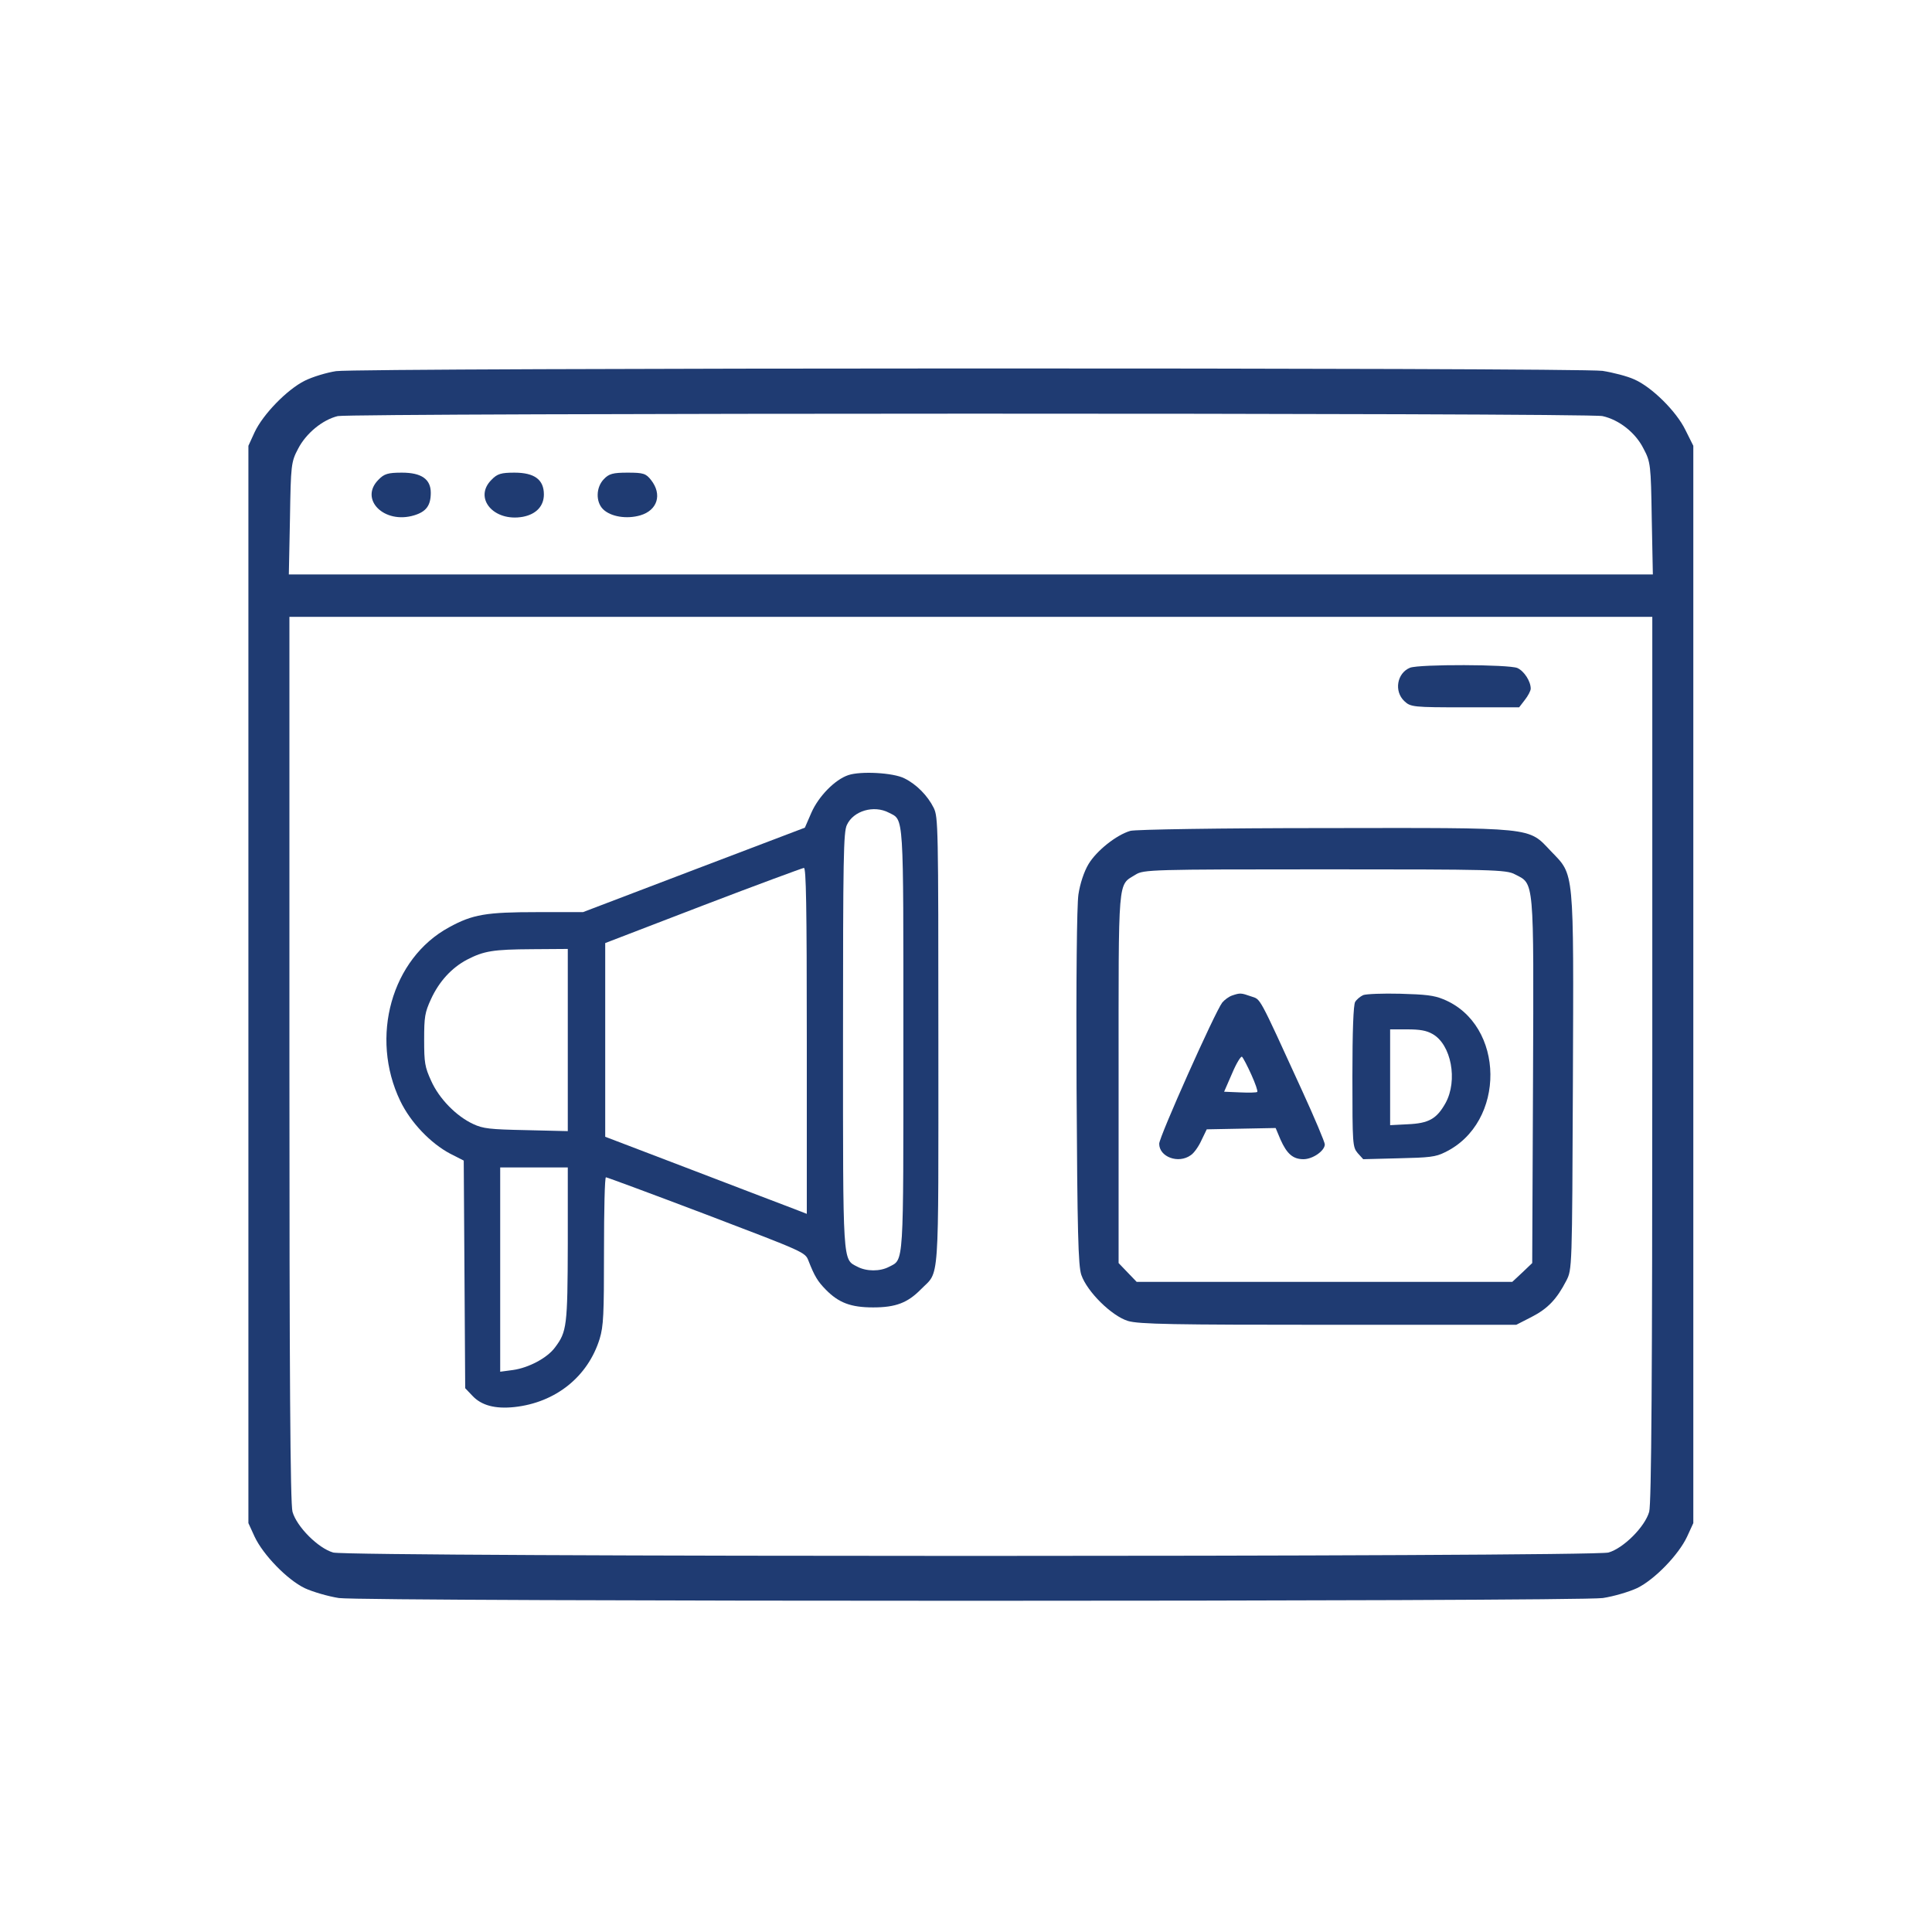 <?xml version="1.0" encoding="UTF-8"?>
<svg xmlns="http://www.w3.org/2000/svg" width="70" height="70" viewBox="0 0 70 70" fill="none">
  <path d="M12.176 13.447C11.838 13.499 11.326 13.652 11.039 13.796C10.404 14.113 9.533 15.005 9.225 15.66L9 16.152V35.669V55.185L9.225 55.677C9.533 56.333 10.404 57.234 11.039 57.541C11.326 57.675 11.889 57.839 12.278 57.9C13.262 58.033 57.09 58.033 58.073 57.9C58.473 57.839 59.026 57.675 59.313 57.541C59.948 57.234 60.819 56.333 61.126 55.677L61.352 55.185V35.669V16.152L61.065 15.578C60.737 14.902 59.846 14.021 59.21 13.745C58.965 13.632 58.452 13.499 58.063 13.437C57.172 13.314 13.057 13.324 12.176 13.447ZM58.063 15.076C58.667 15.21 59.262 15.681 59.548 16.255C59.805 16.736 59.815 16.849 59.846 18.785L59.886 20.814H35.176H10.465L10.506 18.785C10.537 16.849 10.547 16.736 10.803 16.255C11.09 15.701 11.684 15.21 12.237 15.076C12.729 14.964 57.571 14.953 58.063 15.076ZM59.866 38.353C59.866 49.745 59.835 54.489 59.753 54.775C59.6 55.318 58.821 56.097 58.278 56.251C57.694 56.415 12.657 56.415 12.073 56.251C11.53 56.097 10.752 55.318 10.598 54.775C10.516 54.489 10.486 49.745 10.486 38.353V22.35H35.176H59.866V38.353Z" fill="#1F3B72"></path>
  <path d="M13.713 17.381C13.006 18.088 13.918 19 15.004 18.672C15.444 18.539 15.608 18.314 15.608 17.853C15.608 17.361 15.27 17.125 14.563 17.125C14.061 17.125 13.918 17.166 13.713 17.381Z" fill="#1F3B72"></path>
  <path d="M17.811 17.381C17.145 18.037 17.883 18.918 18.948 18.724C19.43 18.631 19.706 18.334 19.706 17.914C19.706 17.381 19.368 17.125 18.641 17.125C18.159 17.125 18.016 17.166 17.811 17.381Z" fill="#1F3B72"></path>
  <path d="M21.878 17.361C21.591 17.658 21.581 18.18 21.847 18.447C22.124 18.724 22.708 18.816 23.2 18.672C23.824 18.488 23.999 17.914 23.589 17.392C23.404 17.156 23.312 17.125 22.738 17.125C22.206 17.125 22.062 17.166 21.878 17.361Z" fill="#1F3B72"></path>
  <path d="M51.086 24.194C50.615 24.388 50.502 25.044 50.881 25.402C51.107 25.618 51.209 25.628 53.074 25.628H55.041L55.246 25.362C55.368 25.208 55.461 25.023 55.461 24.952C55.461 24.685 55.225 24.317 54.979 24.204C54.682 24.071 51.424 24.061 51.086 24.194Z" fill="#1F3B72"></path>
  <path d="M30.736 28.084C30.255 28.244 29.66 28.849 29.398 29.445L29.162 29.988L25.138 31.518L21.123 33.048H19.47C17.616 33.048 17.126 33.128 16.269 33.599C14.187 34.729 13.391 37.576 14.502 39.889C14.878 40.671 15.604 41.427 16.313 41.801L16.802 42.05L16.829 46.169L16.855 50.297L17.117 50.572C17.441 50.919 17.931 51.053 18.631 50.981C20.126 50.821 21.298 49.887 21.727 48.508C21.867 48.037 21.884 47.654 21.884 45.315C21.884 43.856 21.911 42.655 21.954 42.655C21.989 42.655 23.625 43.26 25.593 44.007C29.162 45.368 29.171 45.368 29.293 45.68C29.512 46.24 29.626 46.427 29.923 46.729C30.387 47.201 30.824 47.37 31.637 47.37C32.46 47.37 32.888 47.201 33.369 46.712C34.051 46.018 33.999 46.765 33.999 37.718C33.999 29.89 33.99 29.614 33.833 29.276C33.614 28.831 33.203 28.413 32.766 28.2C32.363 27.995 31.183 27.933 30.736 28.084ZM32.206 29.445C32.757 29.73 32.731 29.365 32.731 37.673C32.731 45.982 32.757 45.617 32.206 45.902C31.882 46.071 31.392 46.071 31.06 45.893C30.526 45.617 30.544 45.866 30.544 37.664C30.544 31.046 30.561 30.148 30.684 29.89C30.92 29.374 31.664 29.16 32.206 29.445ZM29.232 37.718V43.98L28.777 43.803C28.523 43.705 26.879 43.082 25.121 42.406L21.928 41.187V37.673V34.169L25.471 32.807C27.421 32.06 29.066 31.455 29.127 31.446C29.206 31.446 29.232 32.754 29.232 37.718ZM20.572 37.682V40.983L19.068 40.947C17.747 40.92 17.502 40.894 17.143 40.725C16.531 40.44 15.91 39.808 15.621 39.159C15.394 38.661 15.368 38.51 15.368 37.673C15.368 36.837 15.394 36.686 15.613 36.206C15.91 35.556 16.365 35.067 16.916 34.773C17.537 34.453 17.861 34.4 19.287 34.391L20.572 34.382V37.682ZM20.572 45.075C20.564 48.055 20.537 48.251 20.109 48.82C19.829 49.202 19.155 49.558 18.587 49.638L18.123 49.7V46V42.299H19.348H20.572V45.075Z" fill="#1F3B72"></path>
  <path d="M40.953 30.104C40.442 30.254 39.729 30.826 39.44 31.307C39.276 31.578 39.131 32.02 39.073 32.411C39.016 32.812 38.987 35.491 39.006 39.423C39.035 44.619 39.064 45.863 39.179 46.194C39.391 46.806 40.278 47.679 40.866 47.86C41.261 47.98 42.514 48 48.142 48H54.937L55.486 47.719C56.074 47.418 56.402 47.077 56.749 46.405C56.961 45.994 56.961 45.984 56.989 39.232C57.018 31.408 57.047 31.729 56.199 30.846C55.351 29.953 55.688 29.993 47.959 30.003C44.249 30.003 41.117 30.053 40.953 30.104ZM54.889 31.679C55.592 32.04 55.573 31.759 55.544 39.152L55.515 45.763L55.158 46.104L54.792 46.445H47.988H41.184L40.856 46.104L40.529 45.763V39.052C40.529 31.648 40.49 32.1 41.145 31.689C41.435 31.508 41.714 31.498 47.998 31.498C54.04 31.498 54.58 31.508 54.889 31.679Z" fill="#1F3B72"></path>
  <path d="M44.642 36.069C44.526 36.109 44.371 36.221 44.284 36.325C44.023 36.662 42 41.19 42 41.439C42 41.92 42.697 42.176 43.142 41.856C43.258 41.784 43.432 41.535 43.529 41.319L43.723 40.918L44.971 40.894L46.219 40.87L46.394 41.287C46.626 41.808 46.848 42 47.226 42C47.565 42 48 41.695 48 41.463C48 41.383 47.632 40.509 47.177 39.515C45.561 35.98 45.687 36.229 45.329 36.101C44.961 35.972 44.932 35.972 44.642 36.069ZM45.339 38.938C45.484 39.259 45.581 39.539 45.552 39.563C45.532 39.587 45.242 39.595 44.923 39.579L44.352 39.555L44.642 38.89C44.797 38.521 44.961 38.257 45 38.289C45.039 38.321 45.194 38.617 45.339 38.938Z" fill="#1F3B72"></path>
  <path d="M49.392 36.054C49.283 36.104 49.155 36.211 49.1 36.301C49.036 36.408 49 37.362 49 39.007C49 41.482 49.009 41.556 49.191 41.778L49.392 42L50.677 41.967C51.789 41.942 52.017 41.918 52.345 41.753C54.579 40.684 54.542 37.115 52.291 36.203C51.953 36.063 51.644 36.03 50.732 36.005C50.103 35.989 49.501 36.013 49.392 36.054ZM51.899 37.461C52.582 37.839 52.828 39.147 52.373 39.969C52.054 40.536 51.771 40.701 51.005 40.734L50.367 40.767V39.031V37.296H50.987C51.443 37.296 51.68 37.337 51.899 37.461Z" fill="#1F3B72"></path>
</svg>
